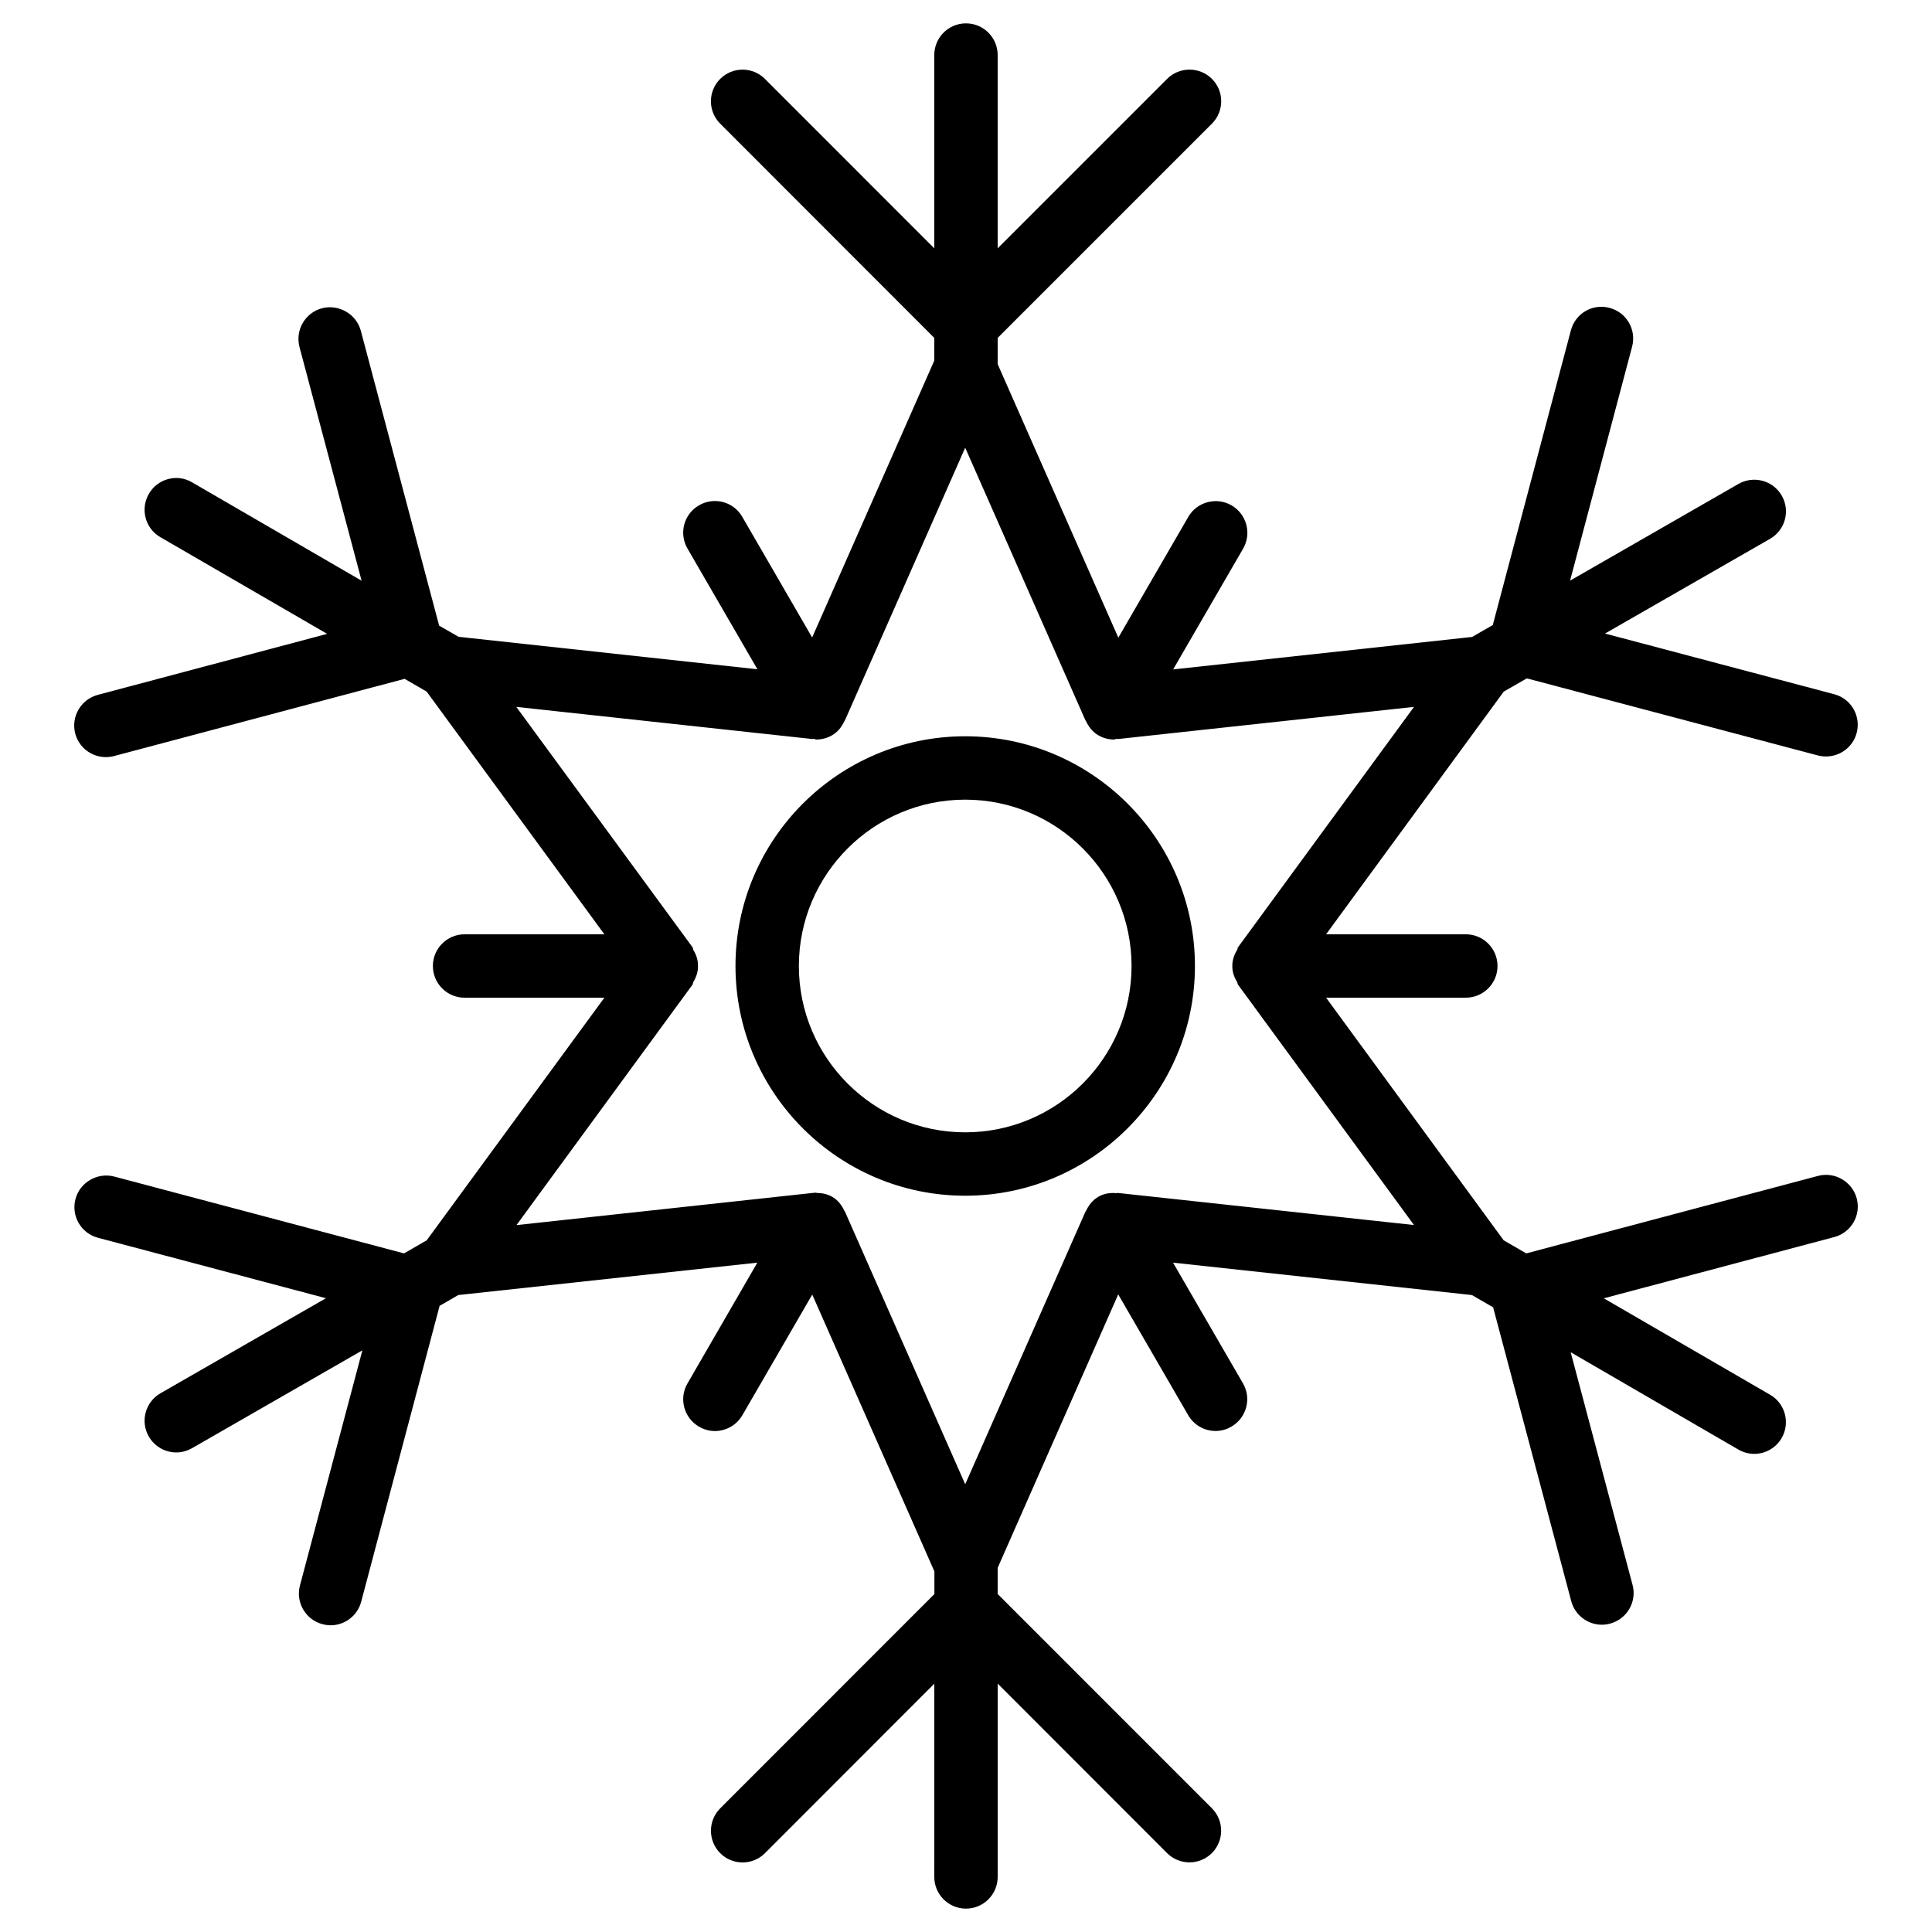 <?xml version="1.0" encoding="UTF-8"?>
<!-- Uploaded to: SVG Repo, www.svgrepo.com, Generator: SVG Repo Mixer Tools -->
<svg fill="#000000" width="800px" height="800px" version="1.1" viewBox="144 144 512 512" xmlns="http://www.w3.org/2000/svg">
 <g>
  <path d="m636.05 461.59c-1.219-4.512-5.879-7.137-10.266-5.961l-77.312 20.531-5.984-3.465-47.062-64.301h37.031c4.641 0 8.398-3.758 8.398-8.398s-3.777-8.398-8.398-8.398h-37.031l47.086-64.32 6.109-3.504 77.125 20.426c0.715 0.188 1.449 0.273 2.164 0.273 3.738 0 7.117-2.477 8.125-6.234 1.195-4.492-1.469-9.09-5.961-10.266l-60.73-16.078 43.746-25.105c4.008-2.309 5.414-7.43 3.086-11.461-2.332-4.031-7.453-5.375-11.461-3.086l-44.629 25.633 16.438-62.012c1.195-4.473-1.469-9.09-5.961-10.266-4.555-1.238-9.09 1.492-10.266 5.961l-20.699 78.09-5.481 3.148-79.223 8.605 18.535-31.992c2.332-4.008 0.965-9.152-3.066-11.484-3.945-2.309-9.172-0.945-11.461 3.066l-18.535 31.992-31.977-72.484v-6.949l56.785-56.785c3.273-3.273 3.273-8.586 0-11.859-3.273-3.273-8.605-3.273-11.883 0l-44.902 44.902v-51.219c0-4.641-3.758-8.398-8.398-8.398s-8.398 3.758-8.398 8.398v51.219l-44.879-44.898c-3.273-3.273-8.586-3.273-11.859 0-3.273 3.273-3.273 8.586 0 11.859l56.742 56.781v6.004l-32.371 73.387-18.512-31.969c-2.312-4.031-7.434-5.394-11.465-3.062-4.027 2.309-5.394 7.449-3.062 11.461l18.535 31.992-79.203-8.605-5.144-2.961-20.758-78.156c-1.199-4.469-5.879-7.074-10.266-5.961-4.492 1.199-7.16 5.793-5.984 10.285l16.457 61.926-44.922-26.07c-4.008-2.371-9.152-0.945-11.461 3.066-2.309 4.008-0.965 9.152 3.043 11.461l44.211 25.633-60.773 16.164c-4.492 1.195-7.16 5.793-5.984 10.262 1.008 3.758 4.387 6.234 8.102 6.234 0.715 0 1.449-0.082 2.164-0.273l77.02-20.469 5.836 3.379 47.105 64.324h-37.051c-4.641 0-8.398 3.758-8.398 8.398s3.758 8.398 8.398 8.398h37.051l-47.086 64.297-6.004 3.465-76.809-20.363c-4.41-1.156-9.09 1.492-10.266 5.961-1.195 4.492 1.492 9.09 5.961 10.266l60.414 16.016-43.852 25.191c-4.008 2.309-5.414 7.43-3.086 11.461 1.555 2.707 4.367 4.219 7.285 4.219 1.406 0 2.856-0.379 4.176-1.133l45.133-25.926-16.539 62.305c-1.195 4.492 1.492 9.09 5.961 10.266 0.715 0.188 1.449 0.293 2.164 0.293 3.715 0 7.117-2.5 8.102-6.254l20.781-78.406 4.953-2.856 79.246-8.586-18.512 32.012c-2.332 3.988-0.945 9.152 3.066 11.461 1.324 0.777 2.769 1.156 4.199 1.156 2.898 0 5.711-1.512 7.285-4.199l18.516-31.973 32.371 73.367v6.004l-56.762 56.785c-3.273 3.273-3.273 8.605 0 11.883 3.273 3.273 8.586 3.273 11.859 0l44.883-44.922-0.008 51.219c0 4.641 3.758 8.398 8.398 8.398s8.398-3.777 8.398-8.398v-51.242l44.883 44.922c1.637 1.637 3.801 2.457 5.941 2.457s4.305-0.82 5.941-2.457c3.273-3.273 3.273-8.605 0-11.883l-56.77-56.781v-6.926l31.949-72.465 18.535 31.992c1.555 2.688 4.367 4.199 7.262 4.199 1.426 0 2.898-0.379 4.199-1.156 4.008-2.309 5.394-7.453 3.066-11.461l-18.535-31.992 79.203 8.586 5.625 3.254 20.699 77.859c1.008 3.777 4.41 6.254 8.125 6.254 0.715 0 1.426-0.105 2.164-0.293 4.492-1.195 7.16-5.793 5.961-10.266l-16.395-61.652 44.418 25.777c1.324 0.777 2.793 1.156 4.219 1.156 2.898 0 5.688-1.492 7.262-4.176 2.332-4.008 0.965-9.172-3.043-11.484l-44.082-25.566 61.066-16.227c4.492-1.18 7.156-5.797 5.961-10.246zm-195.81-1.449c-0.105-0.02-0.188 0.062-0.293 0.062-1.66-0.148-3.359 0.043-4.891 0.965-1.555 0.902-2.562 2.266-3.273 3.777-0.02 0.062-0.105 0.082-0.125 0.148l-31.867 72.254-31.867-72.254c-0.02-0.062-0.105-0.082-0.125-0.148-0.691-1.512-1.723-2.898-3.254-3.777-1.301-0.754-2.707-1.008-4.094-1.027-0.062 0-0.125-0.062-0.188-0.062-0.293 0-0.609 0.02-0.902 0.062l-78.488 8.523 46.645-63.711c0.148-0.211 0.105-0.484 0.23-0.715 0.672-1.113 1.133-2.352 1.219-3.738 0.02-0.355 0.02-0.672 0-1.027-0.082-1.387-0.547-2.625-1.219-3.738-0.125-0.211-0.082-0.504-0.23-0.715l-46.691-63.688 78.512 8.523c0.105 0.02 0.188-0.062 0.293-0.062 0.25 0.02 0.461 0.188 0.691 0.188 1.426 0 2.875-0.355 4.199-1.133 1.555-0.902 2.582-2.289 3.273-3.801 0.02-0.062 0.105-0.082 0.125-0.148l31.867-72.254 31.867 72.254c0.02 0.062 0.105 0.082 0.125 0.148 0.691 1.512 1.723 2.898 3.273 3.801 1.301 0.777 2.769 1.133 4.199 1.133 0.25 0 0.461-0.168 0.691-0.188 0.105 0 0.188 0.062 0.293 0.062l78.488-8.523-46.645 63.711c-0.148 0.188-0.082 0.461-0.211 0.652-0.715 1.156-1.195 2.457-1.281 3.883-0.02 0.293-0.02 0.523 0 0.82 0.062 1.449 0.566 2.731 1.281 3.883 0.125 0.211 0.062 0.461 0.211 0.652l46.645 63.711z"/>
  <path d="m399.79 339.12c-33.566 0-60.879 27.312-60.879 60.879s27.312 60.879 60.879 60.879c33.566 0 60.879-27.332 60.879-60.879 0.02-33.566-27.312-60.879-60.879-60.879zm0 104.96c-24.309 0-44.082-19.754-44.082-44.082 0-24.309 19.773-44.082 44.082-44.082 24.309 0 44.082 19.773 44.082 44.082s-19.773 44.082-44.082 44.082z"/>
 </g>
</svg>